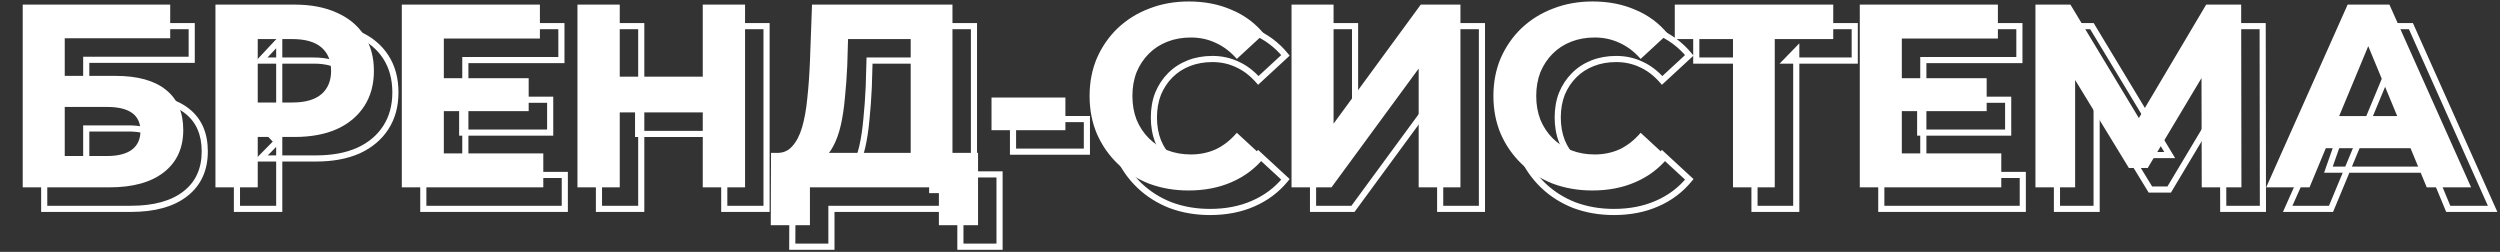 <?xml version="1.0" encoding="UTF-8"?> <svg xmlns="http://www.w3.org/2000/svg" width="814" height="82" viewBox="0 0 814 82" fill="none"><rect x="0" y="0" width="814" height="82" fill="#333333" stroke="none"/><path d="M7.395 61V1.5H55.42V12.465H21.08V24.705H37.57C44.767 24.705 50.235 26.207 53.975 29.21C57.772 32.213 59.67 36.577 59.67 42.3C59.67 48.193 57.573 52.783 53.38 56.07C49.187 59.357 43.265 61 35.615 61H7.395ZM21.08 50.8H34.85C38.363 50.8 41.055 50.12 42.925 48.76C44.795 47.343 45.73 45.303 45.73 42.64C45.73 37.427 42.103 34.82 34.85 34.82H21.08V50.8ZM70.149 61V1.5H95.904C101.231 1.5 105.821 2.378 109.674 4.135C113.527 5.835 116.502 8.3 118.599 11.53C120.696 14.76 121.744 18.613 121.744 23.09C121.744 27.51 120.696 31.335 118.599 34.565C116.502 37.795 113.527 40.288 109.674 42.045C105.821 43.745 101.231 44.595 95.904 44.595H77.799L83.919 38.39V61H70.149ZM83.919 39.92L77.799 33.375H95.139C99.389 33.375 102.562 32.468 104.659 30.655C106.756 28.842 107.804 26.32 107.804 23.09C107.804 19.803 106.756 17.253 104.659 15.44C102.562 13.627 99.389 12.72 95.139 12.72H77.799L83.919 6.175V39.92ZM143.493 25.47H172.138V36.18H143.493V25.47ZM144.513 49.95H176.898V61H130.828V1.5H175.793V12.55H144.513V49.95ZM228.82 1.5H242.59V61H228.82V1.5ZM201.79 61H188.02V1.5H201.79V61ZM229.84 36.605H200.77V24.96H229.84V36.605ZM296.522 54.88V12.72H276.123L275.868 21.39C275.698 25.073 275.443 28.558 275.103 31.845C274.819 35.132 274.366 38.135 273.743 40.855C273.119 43.518 272.298 45.785 271.278 47.655C270.314 49.525 269.096 50.857 267.623 51.65L252.918 49.78C254.958 49.837 256.629 49.128 257.933 47.655C259.293 46.182 260.369 44.113 261.163 41.45C261.956 38.73 262.523 35.557 262.863 31.93C263.259 28.303 263.543 24.365 263.713 20.115L264.393 1.5H310.123V54.88H296.522ZM250.963 73.325L251.048 49.78H318.453V73.325H305.703V61H263.713V73.325H250.963ZM322.838 42.385V31.76H346.893V42.385H322.838ZM386.985 62.02C382.395 62.02 378.117 61.283 374.15 59.81C370.24 58.28 366.84 56.127 363.95 53.35C361.06 50.573 358.793 47.315 357.15 43.575C355.563 39.835 354.77 35.727 354.77 31.25C354.77 26.773 355.563 22.665 357.15 18.925C358.793 15.185 361.06 11.927 363.95 9.15C366.897 6.373 370.325 4.248 374.235 2.775C378.145 1.245 382.423 0.48 387.07 0.48C392.227 0.48 396.873 1.387 401.01 3.2C405.203 4.957 408.717 7.563 411.55 11.02L402.71 19.18C400.67 16.857 398.403 15.128 395.91 13.995C393.417 12.805 390.697 12.21 387.75 12.21C384.973 12.21 382.423 12.663 380.1 13.57C377.777 14.477 375.765 15.78 374.065 17.48C372.365 19.18 371.033 21.192 370.07 23.515C369.163 25.838 368.71 28.417 368.71 31.25C368.71 34.083 369.163 36.662 370.07 38.985C371.033 41.308 372.365 43.32 374.065 45.02C375.765 46.72 377.777 48.023 380.1 48.93C382.423 49.837 384.973 50.29 387.75 50.29C390.697 50.29 393.417 49.723 395.91 48.59C398.403 47.4 400.67 45.615 402.71 43.235L411.55 51.395C408.717 54.852 405.203 57.487 401.01 59.3C396.873 61.113 392.198 62.02 386.985 62.02ZM420.525 61V1.5H434.21V40.26L462.6 1.5H475.52V61H461.92V22.325L433.53 61H420.525ZM518.469 62.02C513.879 62.02 509.601 61.283 505.634 59.81C501.724 58.28 498.324 56.127 495.434 53.35C492.544 50.573 490.278 47.315 488.634 43.575C487.048 39.835 486.254 35.727 486.254 31.25C486.254 26.773 487.048 22.665 488.634 18.925C490.278 15.185 492.544 11.927 495.434 9.15C498.381 6.373 501.809 4.248 505.719 2.775C509.629 1.245 513.908 0.48 518.554 0.48C523.711 0.48 528.358 1.387 532.494 3.2C536.688 4.957 540.201 7.563 543.034 11.02L534.194 19.18C532.154 16.857 529.888 15.128 527.394 13.995C524.901 12.805 522.181 12.21 519.234 12.21C516.458 12.21 513.908 12.663 511.584 13.57C509.261 14.477 507.249 15.78 505.549 17.48C503.849 19.18 502.518 21.192 501.554 23.515C500.648 25.838 500.194 28.417 500.194 31.25C500.194 34.083 500.648 36.662 501.554 38.985C502.518 41.308 503.849 43.32 505.549 45.02C507.249 46.72 509.261 48.023 511.584 48.93C513.908 49.837 516.458 50.29 519.234 50.29C522.181 50.29 524.901 49.723 527.394 48.59C529.888 47.4 532.154 45.615 534.194 43.235L543.034 51.395C540.201 54.852 536.688 57.487 532.494 59.3C528.358 61.113 523.683 62.02 518.469 62.02ZM564.263 61V9.575L567.408 12.72H545.308V1.5H596.903V12.72H574.803L577.863 9.575V61H564.263ZM618.214 25.47H646.859V36.18H618.214V25.47ZM619.234 49.95H651.619V61H605.549V1.5H650.514V12.55H619.234V49.95ZM662.742 61V1.5H674.132L699.462 43.49H693.427L718.332 1.5H729.722L729.807 61H716.887L716.802 21.305H719.267L699.292 54.71H693.172L672.772 21.305H675.662V61H662.742ZM737.872 61L764.392 1.5H777.992L804.597 61H790.147L768.387 8.47H773.827L751.982 61H737.872ZM751.132 48.25L754.787 37.795H785.387L789.127 48.25H751.132Z" fill="white"></path><mask id="path-2-outside-1_36_13" maskUnits="userSpaceOnUse" x="13" y="6" width="801" height="76" fill="black"><rect fill="white" x="13" y="6" width="801" height="76"></rect><path d="M14.395 68V8.5H62.42V19.465H28.08V31.705H44.57C51.767 31.705 57.235 33.207 60.975 36.21C64.772 39.213 66.67 43.577 66.67 49.3C66.67 55.193 64.573 59.783 60.38 63.07C56.187 66.357 50.265 68 42.615 68H14.395ZM28.08 57.8H41.85C45.363 57.8 48.055 57.12 49.925 55.76C51.795 54.343 52.73 52.303 52.73 49.64C52.73 44.427 49.103 41.82 41.85 41.82H28.08V57.8ZM77.149 68V8.5H102.904C108.231 8.5 112.821 9.378 116.674 11.135C120.527 12.835 123.502 15.3 125.599 18.53C127.696 21.76 128.744 25.613 128.744 30.09C128.744 34.51 127.696 38.335 125.599 41.565C123.502 44.795 120.527 47.288 116.674 49.045C112.821 50.745 108.231 51.595 102.904 51.595H84.799L90.919 45.39V68H77.149ZM90.919 46.92L84.799 40.375H102.139C106.389 40.375 109.562 39.468 111.659 37.655C113.756 35.842 114.804 33.32 114.804 30.09C114.804 26.803 113.756 24.253 111.659 22.44C109.562 20.627 106.389 19.72 102.139 19.72H84.799L90.919 13.175V46.92ZM150.493 32.47H179.138V43.18H150.493V32.47ZM151.513 56.95H183.898V68H137.828V8.5H182.793V19.55H151.513V56.95ZM235.82 8.5H249.59V68H235.82V8.5ZM208.79 68H195.02V8.5H208.79V68ZM236.84 43.605H207.77V31.96H236.84V43.605ZM303.522 61.88V19.72H283.123L282.868 28.39C282.698 32.073 282.443 35.558 282.103 38.845C281.819 42.132 281.366 45.135 280.743 47.855C280.119 50.518 279.298 52.785 278.278 54.655C277.314 56.525 276.096 57.857 274.623 58.65L259.918 56.78C261.958 56.837 263.629 56.128 264.933 54.655C266.293 53.182 267.369 51.113 268.163 48.45C268.956 45.73 269.523 42.557 269.863 38.93C270.259 35.303 270.543 31.365 270.713 27.115L271.393 8.5H317.123V61.88H303.522ZM257.963 80.325L258.048 56.78H325.453V80.325H312.703V68H270.713V80.325H257.963ZM329.838 49.385V38.76H353.893V49.385H329.838ZM393.985 69.02C389.395 69.02 385.117 68.283 381.15 66.81C377.24 65.28 373.84 63.127 370.95 60.35C368.06 57.573 365.793 54.315 364.15 50.575C362.563 46.835 361.77 42.727 361.77 38.25C361.77 33.773 362.563 29.665 364.15 25.925C365.793 22.185 368.06 18.927 370.95 16.15C373.897 13.373 377.325 11.248 381.235 9.775C385.145 8.245 389.423 7.48 394.07 7.48C399.227 7.48 403.873 8.387 408.01 10.2C412.203 11.957 415.717 14.563 418.55 18.02L409.71 26.18C407.67 23.857 405.403 22.128 402.91 20.995C400.417 19.805 397.697 19.21 394.75 19.21C391.973 19.21 389.423 19.663 387.1 20.57C384.777 21.477 382.765 22.78 381.065 24.48C379.365 26.18 378.033 28.192 377.07 30.515C376.163 32.838 375.71 35.417 375.71 38.25C375.71 41.083 376.163 43.662 377.07 45.985C378.033 48.308 379.365 50.32 381.065 52.02C382.765 53.72 384.777 55.023 387.1 55.93C389.423 56.837 391.973 57.29 394.75 57.29C397.697 57.29 400.417 56.723 402.91 55.59C405.403 54.4 407.67 52.615 409.71 50.235L418.55 58.395C415.717 61.852 412.203 64.487 408.01 66.3C403.873 68.113 399.198 69.02 393.985 69.02ZM427.525 68V8.5H441.21V47.26L469.6 8.5H482.52V68H468.92V29.325L440.53 68H427.525ZM525.469 69.02C520.879 69.02 516.601 68.283 512.634 66.81C508.724 65.28 505.324 63.127 502.434 60.35C499.544 57.573 497.278 54.315 495.634 50.575C494.048 46.835 493.254 42.727 493.254 38.25C493.254 33.773 494.048 29.665 495.634 25.925C497.278 22.185 499.544 18.927 502.434 16.15C505.381 13.373 508.809 11.248 512.719 9.775C516.629 8.245 520.908 7.48 525.554 7.48C530.711 7.48 535.358 8.387 539.494 10.2C543.688 11.957 547.201 14.563 550.034 18.02L541.194 26.18C539.154 23.857 536.888 22.128 534.394 20.995C531.901 19.805 529.181 19.21 526.234 19.21C523.458 19.21 520.908 19.663 518.584 20.57C516.261 21.477 514.249 22.78 512.549 24.48C510.849 26.18 509.518 28.192 508.554 30.515C507.648 32.838 507.194 35.417 507.194 38.25C507.194 41.083 507.648 43.662 508.554 45.985C509.518 48.308 510.849 50.32 512.549 52.02C514.249 53.72 516.261 55.023 518.584 55.93C520.908 56.837 523.458 57.29 526.234 57.29C529.181 57.29 531.901 56.723 534.394 55.59C536.888 54.4 539.154 52.615 541.194 50.235L550.034 58.395C547.201 61.852 543.688 64.487 539.494 66.3C535.358 68.113 530.683 69.02 525.469 69.02ZM571.263 68V16.575L574.408 19.72H552.308V8.5H603.903V19.72H581.803L584.863 16.575V68H571.263ZM625.214 32.47H653.859V43.18H625.214V32.47ZM626.234 56.95H658.619V68H612.549V8.5H657.514V19.55H626.234V56.95ZM669.742 68V8.5H681.132L706.462 50.49H700.427L725.332 8.5H736.722L736.807 68H723.887L723.802 28.305H726.267L706.292 61.71H700.172L679.772 28.305H682.662V68H669.742ZM744.872 68L771.392 8.5H784.992L811.597 68H797.147L775.387 15.47H780.827L758.982 68H744.872ZM758.132 55.25L761.787 44.795H792.387L796.127 55.25H758.132Z"></path></mask><path d="M14.395 68H13.395V69H14.395V68ZM14.395 8.5V7.5H13.395V8.5H14.395ZM62.42 8.5H63.42V7.5H62.42V8.5ZM62.42 19.465V20.465H63.42V19.465H62.42ZM28.08 19.465V18.465H27.08V19.465H28.08ZM28.08 31.705H27.08V32.705H28.08V31.705ZM60.975 36.21L60.349 36.99L60.355 36.994L60.975 36.21ZM28.08 57.8H27.08V58.8H28.08V57.8ZM49.925 55.76L50.513 56.569L50.521 56.563L50.529 56.557L49.925 55.76ZM28.08 41.82V40.82H27.08V41.82H28.08ZM14.395 68H15.395V8.5H14.395H13.395V68H14.395ZM14.395 8.5V9.5H62.42V8.5V7.5H14.395V8.5ZM62.42 8.5H61.42V19.465H62.42H63.42V8.5H62.42ZM62.42 19.465V18.465H28.08V19.465V20.465H62.42V19.465ZM28.08 19.465H27.08V31.705H28.08H29.08V19.465H28.08ZM28.08 31.705V32.705H44.57V31.705V30.705H28.08V31.705ZM44.57 31.705V32.705C51.648 32.705 56.856 34.185 60.349 36.99L60.975 36.21L61.601 35.43C57.614 32.228 51.885 30.705 44.57 30.705V31.705ZM60.975 36.21L60.355 36.994C63.867 39.772 65.67 43.82 65.67 49.3H66.67H67.67C67.67 43.333 65.677 38.654 61.595 35.426L60.975 36.21ZM66.67 49.3H65.67C65.67 54.923 63.687 59.208 59.763 62.283L60.38 63.07L60.997 63.857C65.46 60.359 67.67 55.463 67.67 49.3H66.67ZM60.38 63.07L59.763 62.283C55.808 65.383 50.136 67 42.615 67V68V69C50.394 69 56.565 67.331 60.997 63.857L60.38 63.07ZM42.615 68V67H14.395V68V69H42.615V68ZM28.08 57.8V58.8H41.85V57.8V56.8H28.08V57.8ZM41.85 57.8V58.8C45.471 58.8 48.404 58.102 50.513 56.569L49.925 55.76L49.337 54.951C47.706 56.138 45.255 56.8 41.85 56.8V57.8ZM49.925 55.76L50.529 56.557C52.685 54.924 53.73 52.568 53.73 49.64H52.73H51.73C51.73 52.039 50.905 53.763 49.321 54.963L49.925 55.76ZM52.73 49.64H53.73C53.73 46.773 52.715 44.487 50.594 42.963C48.534 41.482 45.566 40.82 41.85 40.82V41.82V42.82C45.387 42.82 47.86 43.461 49.426 44.587C50.932 45.669 51.73 47.294 51.73 49.64H52.73ZM41.85 41.82V40.82H28.08V41.82V42.82H41.85V41.82ZM28.08 41.82H27.08V57.8H28.08H29.08V41.82H28.08ZM77.149 68H76.149V69H77.149V68ZM77.149 8.5V7.5H76.149V8.5H77.149ZM116.674 11.135L116.259 12.045L116.27 12.05L116.674 11.135ZM125.599 18.53L124.76 19.075L124.76 19.075L125.599 18.53ZM116.674 49.045L117.078 49.96L117.089 49.955L116.674 49.045ZM84.799 51.595L84.087 50.893L82.408 52.595H84.799V51.595ZM90.919 45.39H91.919V42.952L90.207 44.688L90.919 45.39ZM90.919 68V69H91.919V68H90.919ZM90.919 46.92L90.189 47.603L91.919 49.454V46.92H90.919ZM84.799 40.375V39.375H82.495L84.069 41.058L84.799 40.375ZM84.799 19.72L84.069 19.037L82.495 20.72H84.799V19.72ZM90.919 13.175H91.919V10.641L90.189 12.492L90.919 13.175ZM77.149 68H78.149V8.5H77.149H76.149V68H77.149ZM77.149 8.5V9.5H102.904V8.5V7.5H77.149V8.5ZM102.904 8.5V9.5C108.123 9.5 112.565 10.361 116.259 12.045L116.674 11.135L117.089 10.225C113.076 8.396 108.338 7.5 102.904 7.5V8.5ZM116.674 11.135L116.27 12.05C119.963 13.679 122.779 16.023 124.76 19.075L125.599 18.53L126.438 17.985C124.225 14.577 121.092 11.991 117.078 10.22L116.674 11.135ZM125.599 18.53L124.76 19.075C126.735 22.117 127.744 25.774 127.744 30.09H128.744H129.744C129.744 25.452 128.656 21.403 126.438 17.985L125.599 18.53ZM128.744 30.09H127.744C127.744 34.346 126.737 37.976 124.76 41.02L125.599 41.565L126.438 42.109C128.654 38.694 129.744 34.674 129.744 30.09H128.744ZM125.599 41.565L124.76 41.02C122.777 44.075 119.957 46.449 116.259 48.135L116.674 49.045L117.089 49.955C121.097 48.127 124.227 45.515 126.438 42.109L125.599 41.565ZM116.674 49.045L116.27 48.13C112.573 49.761 108.127 50.595 102.904 50.595V51.595V52.595C108.334 52.595 113.068 51.729 117.078 49.96L116.674 49.045ZM102.904 51.595V50.595H84.799V51.595V52.595H102.904V51.595ZM84.799 51.595L85.511 52.297L91.631 46.092L90.919 45.39L90.207 44.688L84.087 50.893L84.799 51.595ZM90.919 45.39H89.919V68H90.919H91.919V45.39H90.919ZM90.919 68V67H77.149V68V69H90.919V68ZM90.919 46.92L91.649 46.237L85.529 39.692L84.799 40.375L84.069 41.058L90.189 47.603L90.919 46.92ZM84.799 40.375V41.375H102.139V40.375V39.375H84.799V40.375ZM102.139 40.375V41.375C106.506 41.375 109.959 40.447 112.313 38.411L111.659 37.655L111.005 36.899C109.165 38.49 106.272 39.375 102.139 39.375V40.375ZM111.659 37.655L112.313 38.411C114.667 36.376 115.804 33.557 115.804 30.09H114.804H113.804C113.804 33.083 112.845 35.307 111.005 36.899L111.659 37.655ZM114.804 30.09H115.804C115.804 26.572 114.671 23.723 112.313 21.684L111.659 22.44L111.005 23.196C112.841 24.784 113.804 27.034 113.804 30.09H114.804ZM111.659 22.44L112.313 21.684C109.959 19.648 106.506 18.72 102.139 18.72V19.72V20.72C106.272 20.72 109.165 21.605 111.005 23.196L111.659 22.44ZM102.139 19.72V18.72H84.799V19.72V20.72H102.139V19.72ZM84.799 19.72L85.529 20.403L91.649 13.858L90.919 13.175L90.189 12.492L84.069 19.037L84.799 19.72ZM90.919 13.175H89.919V46.92H90.919H91.919V13.175H90.919ZM150.493 32.47V31.47H149.493V32.47H150.493ZM179.138 32.47H180.138V31.47H179.138V32.47ZM179.138 43.18V44.18H180.138V43.18H179.138ZM150.493 43.18H149.493V44.18H150.493V43.18ZM151.513 56.95H150.513V57.95H151.513V56.95ZM183.898 56.95H184.898V55.95H183.898V56.95ZM183.898 68V69H184.898V68H183.898ZM137.828 68H136.828V69H137.828V68ZM137.828 8.5V7.5H136.828V8.5H137.828ZM182.793 8.5H183.793V7.5H182.793V8.5ZM182.793 19.55V20.55H183.793V19.55H182.793ZM151.513 19.55V18.55H150.513V19.55H151.513ZM150.493 32.47V33.47H179.138V32.47V31.47H150.493V32.47ZM179.138 32.47H178.138V43.18H179.138H180.138V32.47H179.138ZM179.138 43.18V42.18H150.493V43.18V44.18H179.138V43.18ZM150.493 43.18H151.493V32.47H150.493H149.493V43.18H150.493ZM151.513 56.95V57.95H183.898V56.95V55.95H151.513V56.95ZM183.898 56.95H182.898V68H183.898H184.898V56.95H183.898ZM183.898 68V67H137.828V68V69H183.898V68ZM137.828 68H138.828V8.5H137.828H136.828V68H137.828ZM137.828 8.5V9.5H182.793V8.5V7.5H137.828V8.5ZM182.793 8.5H181.793V19.55H182.793H183.793V8.5H182.793ZM182.793 19.55V18.55H151.513V19.55V20.55H182.793V19.55ZM151.513 19.55H150.513V56.95H151.513H152.513V19.55H151.513ZM235.82 8.5V7.5H234.82V8.5H235.82ZM249.59 8.5H250.59V7.5H249.59V8.5ZM249.59 68V69H250.59V68H249.59ZM235.82 68H234.82V69H235.82V68ZM208.79 68V69H209.79V68H208.79ZM195.02 68H194.02V69H195.02V68ZM195.02 8.5V7.5H194.02V8.5H195.02ZM208.79 8.5H209.79V7.5H208.79V8.5ZM236.84 43.605V44.605H237.84V43.605H236.84ZM207.77 43.605H206.77V44.605H207.77V43.605ZM207.77 31.96V30.96H206.77V31.96H207.77ZM236.84 31.96H237.84V30.96H236.84V31.96ZM235.82 8.5V9.5H249.59V8.5V7.5H235.82V8.5ZM249.59 8.5H248.59V68H249.59H250.59V8.5H249.59ZM249.59 68V67H235.82V68V69H249.59V68ZM235.82 68H236.82V8.5H235.82H234.82V68H235.82ZM208.79 68V67H195.02V68V69H208.79V68ZM195.02 68H196.02V8.5H195.02H194.02V68H195.02ZM195.02 8.5V9.5H208.79V8.5V7.5H195.02V8.5ZM208.79 8.5H207.79V68H208.79H209.79V8.5H208.79ZM236.84 43.605V42.605H207.77V43.605V44.605H236.84V43.605ZM207.77 43.605H208.77V31.96H207.77H206.77V43.605H207.77ZM207.77 31.96V32.96H236.84V31.96V30.96H207.77V31.96ZM236.84 31.96H235.84V43.605H236.84H237.84V31.96H236.84ZM303.522 61.88H302.522V62.88H303.522V61.88ZM303.522 19.72H304.522V18.72H303.522V19.72ZM283.123 19.72V18.72H282.151L282.123 19.691L283.123 19.72ZM282.868 28.39L283.866 28.436L283.867 28.428L283.867 28.419L282.868 28.39ZM282.103 38.845L281.108 38.742L281.107 38.751L281.106 38.759L282.103 38.845ZM280.743 47.855L281.716 48.083L281.717 48.078L280.743 47.855ZM278.278 54.655L277.4 54.176L277.394 54.187L277.389 54.197L278.278 54.655ZM274.623 58.65L274.496 59.642L274.814 59.682L275.097 59.531L274.623 58.65ZM259.918 56.78L259.945 55.78L259.791 57.772L259.918 56.78ZM264.933 54.655L264.198 53.977L264.191 53.984L264.184 53.992L264.933 54.655ZM268.163 48.45L269.121 48.736L269.123 48.73L268.163 48.45ZM269.863 38.93L268.868 38.821L268.868 38.829L268.867 38.837L269.863 38.93ZM270.713 27.115L271.712 27.155L271.712 27.151L270.713 27.115ZM271.393 8.5V7.5H270.428L270.393 8.463L271.393 8.5ZM317.123 8.5H318.123V7.5H317.123V8.5ZM317.123 61.88V62.88H318.123V61.88H317.123ZM257.963 80.325L256.963 80.321L256.959 81.325H257.963V80.325ZM258.048 56.78V55.78H257.051L257.048 56.776L258.048 56.78ZM325.453 56.78H326.453V55.78H325.453V56.78ZM325.453 80.325V81.325H326.453V80.325H325.453ZM312.703 80.325H311.703V81.325H312.703V80.325ZM312.703 68H313.703V67H312.703V68ZM270.713 68V67H269.713V68H270.713ZM270.713 80.325V81.325H271.713V80.325H270.713ZM303.522 61.88H304.522V19.72H303.522H302.522V61.88H303.522ZM303.522 19.72V18.72H283.123V19.72V20.72H303.522V19.72ZM283.123 19.72L282.123 19.691L281.868 28.361L282.868 28.39L283.867 28.419L284.122 19.749L283.123 19.72ZM282.868 28.39L281.869 28.344C281.699 32.01 281.446 35.476 281.108 38.742L282.103 38.845L283.097 38.948C283.439 35.64 283.696 32.136 283.866 28.436L282.868 28.39ZM282.103 38.845L281.106 38.759C280.826 42.008 280.379 44.964 279.768 47.632L280.743 47.855L281.717 48.078C282.353 45.306 282.812 42.256 283.099 38.931L282.103 38.845ZM280.743 47.855L279.769 47.627C279.16 50.226 278.366 52.404 277.4 54.176L278.278 54.655L279.155 55.134C280.229 53.166 281.078 50.81 281.716 48.083L280.743 47.855ZM278.278 54.655L277.389 54.197C276.494 55.934 275.403 57.094 274.148 57.77L274.623 58.65L275.097 59.531C276.789 58.619 278.135 57.116 279.166 55.113L278.278 54.655ZM274.623 58.65L274.749 57.658L260.044 55.788L259.918 56.78L259.791 57.772L274.496 59.642L274.623 58.65ZM259.918 56.78L259.89 57.78C262.213 57.844 264.174 57.022 265.681 55.318L264.933 54.655L264.184 53.992C263.085 55.234 261.702 55.829 259.945 55.78L259.918 56.78ZM264.933 54.655L265.667 55.333C267.163 53.713 268.3 51.492 269.121 48.736L268.163 48.45L267.204 48.164C266.439 50.735 265.422 52.65 264.198 53.977L264.933 54.655ZM268.163 48.45L269.123 48.73C269.938 45.935 270.514 42.696 270.858 39.023L269.863 38.93L268.867 38.837C268.531 42.417 267.974 45.525 267.203 48.17L268.163 48.45ZM269.863 38.93L270.857 39.039C271.256 35.386 271.541 31.424 271.712 27.155L270.713 27.115L269.713 27.075C269.544 31.306 269.262 35.221 268.868 38.821L269.863 38.93ZM270.713 27.115L271.712 27.151L272.392 8.537L271.393 8.5L270.393 8.463L269.713 27.078L270.713 27.115ZM271.393 8.5V9.5H317.123V8.5V7.5H271.393V8.5ZM317.123 8.5H316.123V61.88H317.123H318.123V8.5H317.123ZM317.123 61.88V60.88H303.522V61.88V62.88H317.123V61.88ZM257.963 80.325L258.962 80.329L259.047 56.784L258.048 56.78L257.048 56.776L256.963 80.321L257.963 80.325ZM258.048 56.78V57.78H325.453V56.78V55.78H258.048V56.78ZM325.453 56.78H324.453V80.325H325.453H326.453V56.78H325.453ZM325.453 80.325V79.325H312.703V80.325V81.325H325.453V80.325ZM312.703 80.325H313.703V68H312.703H311.703V80.325H312.703ZM312.703 68V67H270.713V68V69H312.703V68ZM270.713 68H269.713V80.325H270.713H271.713V68H270.713ZM270.713 80.325V79.325H257.963V80.325V81.325H270.713V80.325ZM329.838 49.385H328.838V50.385H329.838V49.385ZM329.838 38.76V37.76H328.838V38.76H329.838ZM353.893 38.76H354.893V37.76H353.893V38.76ZM353.893 49.385V50.385H354.893V49.385H353.893ZM329.838 49.385H330.838V38.76H329.838H328.838V49.385H329.838ZM329.838 38.76V39.76H353.893V38.76V37.76H329.838V38.76ZM353.893 38.76H352.893V49.385H353.893H354.893V38.76H353.893ZM353.893 49.385V48.385H329.838V49.385V50.385H353.893V49.385ZM381.15 66.81L380.786 67.741L380.794 67.744L380.802 67.747L381.15 66.81ZM370.95 60.35L370.257 61.071L370.257 61.071L370.95 60.35ZM364.15 50.575L363.229 50.966L363.235 50.977L364.15 50.575ZM364.15 25.925L363.234 25.523L363.229 25.534L364.15 25.925ZM370.95 16.15L370.264 15.422L370.257 15.429L370.95 16.15ZM381.235 9.775L381.588 10.711L381.599 10.706L381.235 9.775ZM408.01 10.2L407.609 11.116L407.616 11.119L407.624 11.122L408.01 10.2ZM418.55 18.02L419.228 18.755L419.921 18.115L419.323 17.386L418.55 18.02ZM409.71 26.18L408.959 26.84L409.635 27.61L410.388 26.915L409.71 26.18ZM402.91 20.995L402.479 21.898L402.488 21.901L402.496 21.905L402.91 20.995ZM381.065 24.48L381.772 25.187L381.772 25.187L381.065 24.48ZM377.07 30.515L376.146 30.132L376.142 30.142L376.139 30.151L377.07 30.515ZM377.07 45.985L376.139 46.349L376.142 46.358L376.146 46.368L377.07 45.985ZM381.065 52.02L380.358 52.727L380.358 52.727L381.065 52.02ZM402.91 55.59L403.324 56.5L403.332 56.496L403.341 56.492L402.91 55.59ZM409.71 50.235L410.388 49.5L409.626 48.797L408.951 49.584L409.71 50.235ZM418.55 58.395L419.323 59.029L419.921 58.3L419.228 57.66L418.55 58.395ZM408.01 66.3L407.613 65.382L407.609 65.384L408.01 66.3ZM393.985 69.02V68.02C389.504 68.02 385.344 67.301 381.498 65.873L381.15 66.81L380.802 67.747C384.889 69.266 389.286 70.02 393.985 70.02V69.02ZM381.15 66.81L381.514 65.879C377.721 64.394 374.434 62.31 371.643 59.629L370.95 60.35L370.257 61.071C373.246 63.943 376.759 66.166 380.786 67.741L381.15 66.81ZM370.95 60.35L371.643 59.629C368.849 56.945 366.657 53.795 365.066 50.173L364.15 50.575L363.235 50.977C364.93 54.835 367.271 58.202 370.257 61.071L370.95 60.35ZM364.15 50.575L365.071 50.184C363.542 46.58 362.77 42.606 362.77 38.25H361.77H360.77C360.77 42.847 361.585 47.09 363.229 50.965L364.15 50.575ZM361.77 38.25H362.77C362.77 33.894 363.542 29.92 365.071 26.316L364.15 25.925L363.229 25.534C361.585 29.41 360.77 33.653 360.77 38.25H361.77ZM364.15 25.925L365.066 26.327C366.657 22.705 368.849 19.555 371.643 16.871L370.95 16.15L370.257 15.429C367.271 18.298 364.93 21.665 363.235 25.523L364.15 25.925ZM370.95 16.15L371.636 16.878C374.483 14.195 377.797 12.139 381.588 10.711L381.235 9.775L380.882 8.839C376.853 10.358 373.31 12.552 370.264 15.422L370.95 16.15ZM381.235 9.775L381.599 10.706C385.382 9.226 389.535 8.48 394.07 8.48V7.48V6.48C389.312 6.48 384.909 7.264 380.871 8.844L381.235 9.775ZM394.07 7.48V8.48C399.108 8.48 403.615 9.365 407.609 11.116L408.01 10.2L408.412 9.284C404.132 7.408 399.345 6.48 394.07 6.48V7.48ZM408.01 10.2L407.624 11.122C411.669 12.817 415.049 15.326 417.777 18.654L418.55 18.02L419.323 17.386C416.385 13.801 412.738 11.096 408.396 9.278L408.01 10.2ZM418.55 18.02L417.872 17.285L409.032 25.445L409.71 26.18L410.388 26.915L419.228 18.755L418.55 18.02ZM409.71 26.18L410.462 25.52C408.34 23.104 405.962 21.284 403.324 20.085L402.91 20.995L402.496 21.905C404.845 22.973 407 24.609 408.959 26.84L409.71 26.18ZM402.91 20.995L403.341 20.093C400.704 18.834 397.836 18.21 394.75 18.21V19.21V20.21C397.558 20.21 400.129 20.776 402.479 21.898L402.91 20.995ZM394.75 19.21V18.21C391.863 18.21 389.188 18.682 386.737 19.638L387.1 20.57L387.464 21.502C389.659 20.645 392.084 20.21 394.75 20.21V19.21ZM387.1 20.57L386.737 19.638C384.289 20.593 382.159 21.971 380.358 23.773L381.065 24.48L381.772 25.187C383.371 23.588 385.264 22.36 387.464 21.502L387.1 20.57ZM381.065 24.48L380.358 23.773C378.561 25.57 377.158 27.693 376.146 30.132L377.07 30.515L377.994 30.898C378.909 28.69 380.169 26.79 381.772 25.187L381.065 24.48ZM377.07 30.515L376.139 30.151C375.181 32.605 374.71 35.309 374.71 38.25H375.71H376.71C376.71 35.524 377.146 33.071 378.002 30.878L377.07 30.515ZM375.71 38.25H374.71C374.71 41.191 375.181 43.895 376.139 46.349L377.07 45.985L378.002 45.621C377.146 43.429 376.71 40.976 376.71 38.25H375.71ZM377.07 45.985L376.146 46.368C377.158 48.807 378.561 50.93 380.358 52.727L381.065 52.02L381.772 51.313C380.169 49.71 378.909 47.81 377.994 45.602L377.07 45.985ZM381.065 52.02L380.358 52.727C382.159 54.529 384.289 55.907 386.737 56.862L387.1 55.93L387.464 54.998C385.264 54.14 383.371 52.911 381.772 51.313L381.065 52.02ZM387.1 55.93L386.737 56.862C389.188 57.818 391.863 58.29 394.75 58.29V57.29V56.29C392.084 56.29 389.659 55.855 387.464 54.998L387.1 55.93ZM394.75 57.29V58.29C397.828 58.29 400.691 57.697 403.324 56.5L402.91 55.59L402.496 54.68C400.143 55.749 397.565 56.29 394.75 56.29V57.29ZM402.91 55.59L403.341 56.492C405.976 55.235 408.351 53.357 410.469 50.886L409.71 50.235L408.951 49.584C406.989 51.873 404.831 53.565 402.479 54.688L402.91 55.59ZM409.71 50.235L409.032 50.97L417.872 59.13L418.55 58.395L419.228 57.66L410.388 49.5L409.71 50.235ZM418.55 58.395L417.777 57.761C415.047 61.092 411.664 63.631 407.613 65.382L408.01 66.3L408.407 67.218C412.743 65.343 416.387 62.612 419.323 59.029L418.55 58.395ZM408.01 66.3L407.609 65.384C403.617 67.134 399.081 68.02 393.985 68.02V69.02V70.02C399.315 70.02 404.13 69.093 408.412 67.216L408.01 66.3ZM427.525 68H426.525V69H427.525V68ZM427.525 8.5V7.5H426.525V8.5H427.525ZM441.21 8.5H442.21V7.5H441.21V8.5ZM441.21 47.26H440.21V50.318L442.017 47.851L441.21 47.26ZM469.6 8.5V7.5H469.093L468.793 7.909L469.6 8.5ZM482.52 8.5H483.52V7.5H482.52V8.5ZM482.52 68V69H483.52V68H482.52ZM468.92 68H467.92V69H468.92V68ZM468.92 29.325H469.92V26.273L468.114 28.733L468.92 29.325ZM440.53 68V69H441.036L441.336 68.592L440.53 68ZM427.525 68H428.525V8.5H427.525H426.525V68H427.525ZM427.525 8.5V9.5H441.21V8.5V7.5H427.525V8.5ZM441.21 8.5H440.21V47.26H441.21H442.21V8.5H441.21ZM441.21 47.26L442.017 47.851L470.407 9.091L469.6 8.5L468.793 7.909L440.403 46.669L441.21 47.26ZM469.6 8.5V9.5H482.52V8.5V7.5H469.6V8.5ZM482.52 8.5H481.52V68H482.52H483.52V8.5H482.52ZM482.52 68V67H468.92V68V69H482.52V68ZM468.92 68H469.92V29.325H468.92H467.92V68H468.92ZM468.92 29.325L468.114 28.733L439.724 67.408L440.53 68L441.336 68.592L469.726 29.917L468.92 29.325ZM440.53 68V67H427.525V68V69H440.53V68ZM512.634 66.81L512.27 67.741L512.278 67.744L512.286 67.747L512.634 66.81ZM502.434 60.35L501.742 61.071L501.742 61.071L502.434 60.35ZM495.634 50.575L494.714 50.966L494.719 50.977L495.634 50.575ZM495.634 25.925L494.719 25.523L494.714 25.534L495.634 25.925ZM502.434 16.15L501.749 15.422L501.742 15.429L502.434 16.15ZM512.719 9.775L513.072 10.711L513.084 10.706L512.719 9.775ZM539.494 10.2L539.093 11.116L539.1 11.119L539.108 11.122L539.494 10.2ZM550.034 18.02L550.713 18.755L551.406 18.115L550.808 17.386L550.034 18.02ZM541.194 26.18L540.443 26.84L541.119 27.61L541.873 26.915L541.194 26.18ZM534.394 20.995L533.964 21.898L533.972 21.901L533.981 21.905L534.394 20.995ZM512.549 24.48L513.257 25.187L513.257 25.187L512.549 24.48ZM508.554 30.515L507.631 30.132L507.627 30.142L507.623 30.151L508.554 30.515ZM508.554 45.985L507.623 46.349L507.627 46.358L507.631 46.368L508.554 45.985ZM512.549 52.02L511.842 52.727L511.842 52.727L512.549 52.02ZM534.394 55.59L534.808 56.5L534.817 56.496L534.825 56.492L534.394 55.59ZM541.194 50.235L541.873 49.5L541.11 48.797L540.435 49.584L541.194 50.235ZM550.034 58.395L550.808 59.029L551.406 58.3L550.713 57.66L550.034 58.395ZM539.494 66.3L539.098 65.382L539.093 65.384L539.494 66.3ZM525.469 69.02V68.02C520.988 68.02 516.829 67.301 512.983 65.873L512.634 66.81L512.286 67.747C516.373 69.266 520.771 70.02 525.469 70.02V69.02ZM512.634 66.81L512.999 65.879C509.205 64.394 505.918 62.31 503.127 59.629L502.434 60.35L501.742 61.071C504.731 63.943 508.244 66.166 512.27 67.741L512.634 66.81ZM502.434 60.35L503.127 59.629C500.334 56.945 498.142 53.795 496.55 50.173L495.634 50.575L494.719 50.977C496.414 54.835 498.755 58.202 501.742 61.071L502.434 60.35ZM495.634 50.575L496.555 50.184C495.026 46.58 494.254 42.606 494.254 38.25H493.254H492.254C492.254 42.847 493.07 47.09 494.714 50.965L495.634 50.575ZM493.254 38.25H494.254C494.254 33.894 495.026 29.92 496.555 26.316L495.634 25.925L494.714 25.534C493.07 29.41 492.254 33.653 492.254 38.25H493.254ZM495.634 25.925L496.55 26.327C498.142 22.705 500.334 19.555 503.127 16.871L502.434 16.15L501.742 15.429C498.755 18.298 496.414 21.665 494.719 25.523L495.634 25.925ZM502.434 16.15L503.12 16.878C505.968 14.195 509.282 12.139 513.072 10.711L512.719 9.775L512.367 8.839C508.337 10.358 504.795 12.552 501.749 15.422L502.434 16.15ZM512.719 9.775L513.084 10.706C516.866 9.226 521.019 8.48 525.554 8.48V7.48V6.48C520.796 6.48 516.393 7.264 512.355 8.844L512.719 9.775ZM525.554 7.48V8.48C530.592 8.48 535.1 9.365 539.093 11.116L539.494 10.2L539.896 9.284C535.616 7.408 530.83 6.48 525.554 6.48V7.48ZM539.494 10.2L539.108 11.122C543.153 12.817 546.533 15.326 549.261 18.654L550.034 18.02L550.808 17.386C547.869 13.801 544.222 11.096 539.881 9.278L539.494 10.2ZM550.034 18.02L549.356 17.285L540.516 25.445L541.194 26.18L541.873 26.915L550.713 18.755L550.034 18.02ZM541.194 26.18L541.946 25.52C539.824 23.104 537.446 21.284 534.808 20.085L534.394 20.995L533.981 21.905C536.329 22.973 538.484 24.609 540.443 26.84L541.194 26.18ZM534.394 20.995L534.825 20.093C532.188 18.834 529.32 18.21 526.234 18.21V19.21V20.21C529.042 20.21 531.614 20.776 533.964 21.898L534.394 20.995ZM526.234 19.21V18.21C523.347 18.21 520.673 18.682 518.221 19.638L518.584 20.57L518.948 21.502C521.143 20.645 523.568 20.21 526.234 20.21V19.21ZM518.584 20.57L518.221 19.638C515.774 20.593 513.644 21.971 511.842 23.773L512.549 24.48L513.257 25.187C514.855 23.588 516.749 22.36 518.948 21.502L518.584 20.57ZM512.549 24.48L511.842 23.773C510.045 25.57 508.642 27.693 507.631 30.132L508.554 30.515L509.478 30.898C510.394 28.69 511.654 26.79 513.257 25.187L512.549 24.48ZM508.554 30.515L507.623 30.151C506.665 32.605 506.194 35.309 506.194 38.25H507.194H508.194C508.194 35.524 508.63 33.071 509.486 30.878L508.554 30.515ZM507.194 38.25H506.194C506.194 41.191 506.665 43.895 507.623 46.349L508.554 45.985L509.486 45.621C508.63 43.429 508.194 40.976 508.194 38.25H507.194ZM508.554 45.985L507.631 46.368C508.642 48.807 510.045 50.93 511.842 52.727L512.549 52.02L513.257 51.313C511.654 49.71 510.394 47.81 509.478 45.602L508.554 45.985ZM512.549 52.02L511.842 52.727C513.644 54.529 515.774 55.907 518.221 56.862L518.584 55.93L518.948 54.998C516.749 54.14 514.855 52.911 513.257 51.313L512.549 52.02ZM518.584 55.93L518.221 56.862C520.673 57.818 523.347 58.29 526.234 58.29V57.29V56.29C523.568 56.29 521.143 55.855 518.948 54.998L518.584 55.93ZM526.234 57.29V58.29C529.313 58.29 532.175 57.697 534.808 56.5L534.394 55.59L533.981 54.68C531.627 55.749 529.049 56.29 526.234 56.29V57.29ZM534.394 55.59L534.825 56.492C537.46 55.235 539.835 53.357 541.954 50.886L541.194 50.235L540.435 49.584C538.474 51.873 536.315 53.565 533.964 54.688L534.394 55.59ZM541.194 50.235L540.516 50.97L549.356 59.13L550.034 58.395L550.713 57.66L541.873 49.5L541.194 50.235ZM550.034 58.395L549.261 57.761C546.531 61.092 543.148 63.631 539.098 65.382L539.494 66.3L539.891 67.218C544.228 65.343 547.871 62.612 550.808 59.029L550.034 58.395ZM539.494 66.3L539.093 65.384C535.101 67.134 530.566 68.02 525.469 68.02V69.02V70.02C530.8 70.02 535.615 69.093 539.896 67.216L539.494 66.3ZM571.263 68H570.263V69H571.263V68ZM571.263 16.575L571.97 15.868L570.263 14.161V16.575H571.263ZM574.408 19.72V20.72H576.822L575.115 19.013L574.408 19.72ZM552.308 19.72H551.308V20.72H552.308V19.72ZM552.308 8.5V7.5H551.308V8.5H552.308ZM603.903 8.5H604.903V7.5H603.903V8.5ZM603.903 19.72V20.72H604.903V19.72H603.903ZM581.803 19.72L581.086 19.023L579.435 20.72H581.803V19.72ZM584.863 16.575H585.863V14.113L584.146 15.878L584.863 16.575ZM584.863 68V69H585.863V68H584.863ZM571.263 68H572.263V16.575H571.263H570.263V68H571.263ZM571.263 16.575L570.556 17.282L573.701 20.427L574.408 19.72L575.115 19.013L571.97 15.868L571.263 16.575ZM574.408 19.72V18.72H552.308V19.72V20.72H574.408V19.72ZM552.308 19.72H553.308V8.5H552.308H551.308V19.72H552.308ZM552.308 8.5V9.5H603.903V8.5V7.5H552.308V8.5ZM603.903 8.5H602.903V19.72H603.903H604.903V8.5H603.903ZM603.903 19.72V18.72H581.803V19.72V20.72H603.903V19.72ZM581.803 19.72L582.52 20.417L585.58 17.272L584.863 16.575L584.146 15.878L581.086 19.023L581.803 19.72ZM584.863 16.575H583.863V68H584.863H585.863V16.575H584.863ZM584.863 68V67H571.263V68V69H584.863V68ZM625.214 32.47V31.47H624.214V32.47H625.214ZM653.859 32.47H654.859V31.47H653.859V32.47ZM653.859 43.18V44.18H654.859V43.18H653.859ZM625.214 43.18H624.214V44.18H625.214V43.18ZM626.234 56.95H625.234V57.95H626.234V56.95ZM658.619 56.95H659.619V55.95H658.619V56.95ZM658.619 68V69H659.619V68H658.619ZM612.549 68H611.549V69H612.549V68ZM612.549 8.5V7.5H611.549V8.5H612.549ZM657.514 8.5H658.514V7.5H657.514V8.5ZM657.514 19.55V20.55H658.514V19.55H657.514ZM626.234 19.55V18.55H625.234V19.55H626.234ZM625.214 32.47V33.47H653.859V32.47V31.47H625.214V32.47ZM653.859 32.47H652.859V43.18H653.859H654.859V32.47H653.859ZM653.859 43.18V42.18H625.214V43.18V44.18H653.859V43.18ZM625.214 43.18H626.214V32.47H625.214H624.214V43.18H625.214ZM626.234 56.95V57.95H658.619V56.95V55.95H626.234V56.95ZM658.619 56.95H657.619V68H658.619H659.619V56.95H658.619ZM658.619 68V67H612.549V68V69H658.619V68ZM612.549 68H613.549V8.5H612.549H611.549V68H612.549ZM612.549 8.5V9.5H657.514V8.5V7.5H612.549V8.5ZM657.514 8.5H656.514V19.55H657.514H658.514V8.5H657.514ZM657.514 19.55V18.55H626.234V19.55V20.55H657.514V19.55ZM626.234 19.55H625.234V56.95H626.234H627.234V19.55H626.234ZM669.742 68H668.742V69H669.742V68ZM669.742 8.5V7.5H668.742V8.5H669.742ZM681.132 8.5L681.988 7.983L681.696 7.5H681.132V8.5ZM706.462 50.49V51.49H708.233L707.318 49.974L706.462 50.49ZM700.427 50.49L699.567 49.98L698.671 51.49H700.427V50.49ZM725.332 8.5V7.5H724.762L724.472 7.99L725.332 8.5ZM736.722 8.5L737.722 8.499L737.72 7.5H736.722V8.5ZM736.807 68V69H737.808L737.807 67.999L736.807 68ZM723.887 68L722.887 68.002L722.889 69H723.887V68ZM723.802 28.305V27.305H722.8L722.802 28.307L723.802 28.305ZM726.267 28.305L727.125 28.818L728.03 27.305H726.267V28.305ZM706.292 61.71V62.71H706.859L707.15 62.223L706.292 61.71ZM700.172 61.71L699.318 62.231L699.611 62.71H700.172V61.71ZM679.772 28.305V27.305H677.989L678.918 28.826L679.772 28.305ZM682.662 28.305H683.662V27.305H682.662V28.305ZM682.662 68V69H683.662V68H682.662ZM669.742 68H670.742V8.5H669.742H668.742V68H669.742ZM669.742 8.5V9.5H681.132V8.5V7.5H669.742V8.5ZM681.132 8.5L680.275 9.017L705.605 51.007L706.462 50.49L707.318 49.974L681.988 7.983L681.132 8.5ZM706.462 50.49V49.49H700.427V50.49V51.49H706.462V50.49ZM700.427 50.49L701.287 51L726.192 9.01L725.332 8.5L724.472 7.99L699.567 49.98L700.427 50.49ZM725.332 8.5V9.5H736.722V8.5V7.5H725.332V8.5ZM736.722 8.5L735.722 8.501L735.807 68.001L736.807 68L737.807 67.999L737.722 8.499L736.722 8.5ZM736.807 68V67H723.887V68V69H736.807V68ZM723.887 68L724.887 67.998L724.802 28.303L723.802 28.305L722.802 28.307L722.887 68.002L723.887 68ZM723.802 28.305V29.305H726.267V28.305V27.305H723.802V28.305ZM726.267 28.305L725.408 27.792L705.433 61.197L706.292 61.71L707.15 62.223L727.125 28.818L726.267 28.305ZM706.292 61.71V60.71H700.172V61.71V62.71H706.292V61.71ZM700.172 61.71L701.025 61.189L680.625 27.784L679.772 28.305L678.918 28.826L699.318 62.231L700.172 61.71ZM679.772 28.305V29.305H682.662V28.305V27.305H679.772V28.305ZM682.662 28.305H681.662V68H682.662H683.662V28.305H682.662ZM682.662 68V67H669.742V68V69H682.662V68ZM744.872 68L743.959 67.593L743.332 69H744.872V68ZM771.392 8.5V7.5H770.743L770.479 8.093L771.392 8.5ZM784.992 8.5L785.905 8.092L785.641 7.5H784.992V8.5ZM811.597 68V69H813.14L812.51 67.592L811.597 68ZM797.147 68L796.224 68.383L796.479 69H797.147V68ZM775.387 15.47V14.47H773.891L774.464 15.853L775.387 15.47ZM780.827 15.47L781.751 15.854L782.326 14.47H780.827V15.47ZM758.982 68V69H759.65L759.906 68.384L758.982 68ZM758.132 55.25L757.188 54.92L756.723 56.25H758.132V55.25ZM761.787 44.795V43.795H761.078L760.843 44.465L761.787 44.795ZM792.387 44.795L793.329 44.458L793.092 43.795H792.387V44.795ZM796.127 55.25V56.25H797.547L797.069 54.913L796.127 55.25ZM744.872 68L745.786 68.407L772.306 8.907L771.392 8.5L770.479 8.093L743.959 67.593L744.872 68ZM771.392 8.5V9.5H784.992V8.5V7.5H771.392V8.5ZM784.992 8.5L784.079 8.908L810.684 68.408L811.597 68L812.51 67.592L785.905 8.092L784.992 8.5ZM811.597 68V67H797.147V68V69H811.597V68ZM797.147 68L798.071 67.617L776.311 15.087L775.387 15.47L774.464 15.853L796.224 68.383L797.147 68ZM775.387 15.47V16.47H780.827V15.47V14.47H775.387V15.47ZM780.827 15.47L779.904 15.086L758.059 67.616L758.982 68L759.906 68.384L781.751 15.854L780.827 15.47ZM758.982 68V67H744.872V68V69H758.982V68ZM758.132 55.25L759.076 55.58L762.731 45.125L761.787 44.795L760.843 44.465L757.188 54.92L758.132 55.25ZM761.787 44.795V45.795H792.387V44.795V43.795H761.787V44.795ZM792.387 44.795L791.446 45.132L795.186 55.587L796.127 55.25L797.069 54.913L793.329 44.458L792.387 44.795ZM796.127 55.25V54.25H758.132V55.25V56.25H796.127V55.25Z" fill="white" mask="url(#path-2-outside-1_36_13)"></path></svg> 